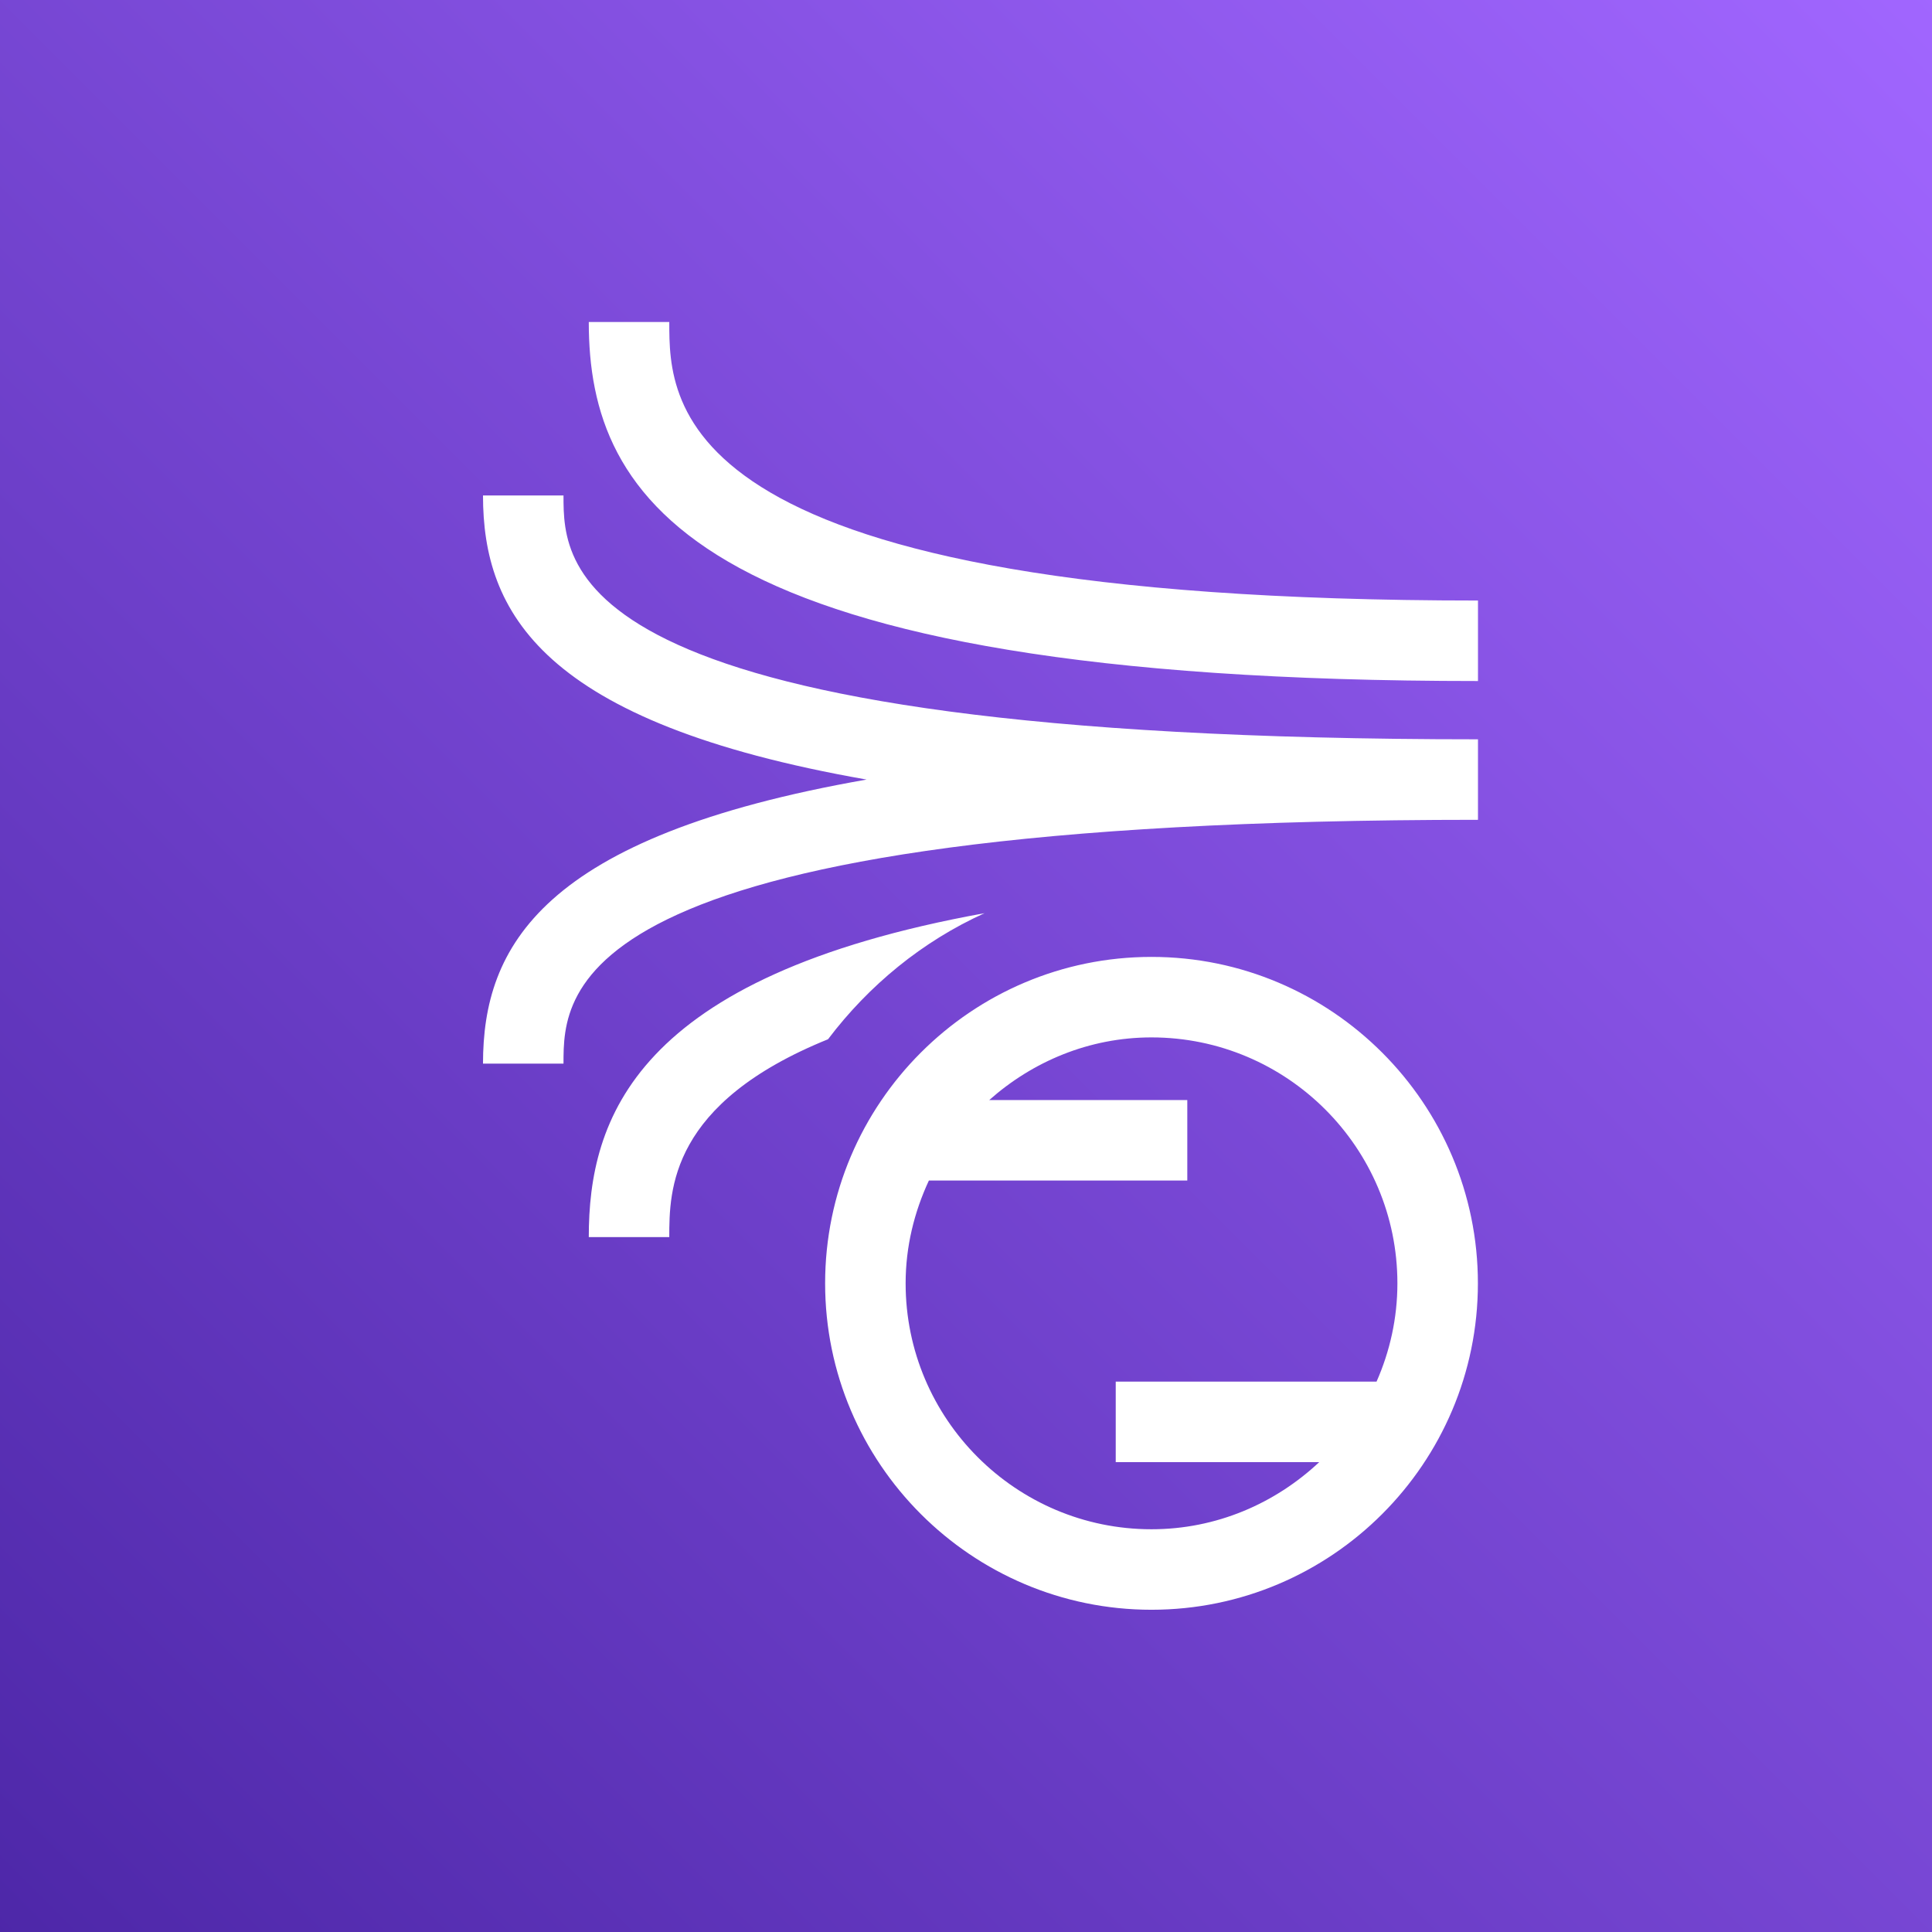 <?xml version="1.0" encoding="UTF-8"?>
<svg width="24px" height="24px" viewBox="0 0 24 24" version="1.1" xmlns="http://www.w3.org/2000/svg" xmlns:xlink="http://www.w3.org/1999/xlink">
    <rect x="0" y="0" width="24" height="24" fill="#333333" stroke="none"/>
    <!-- Generator: Sketch 64 (93537) - https://sketch.com -->
    <title>Icon-Architecture/16/Arch_Amazon-Kinesis-Data-Streams_16</title>
    <desc>Created with Sketch.</desc>
    <defs>
        <linearGradient x1="0%" y1="100%" x2="100%" y2="0%" id="linearGradient-1">
            <stop stop-color="#4D27A8" offset="0%"></stop>
            <stop stop-color="#A166FF" offset="100%"></stop>
        </linearGradient>
    </defs>
    <g id="Icon-Architecture/16/Arch_Amazon-Kinesis-Data-Streams_16" stroke="none" stroke-width="1" fill="none" fill-rule="evenodd">
        <g id="Icon-Architecture-BG/16/Analytics" fill="url(#linearGradient-1)">
            <rect id="Rectangle" x="0" y="0" width="24" height="24"></rect>
        </g>
        <g id="Icon-Service/16/Amazon-Kinesis-Data-Streams" transform="translate(4, 4)" fill="#FFFFFF">
            <path d="M13.359,11.942 C13.359,10.257 11.989,8.887 10.304,8.887 C9.529,8.887 8.828,9.187 8.289,9.665 L10.749,9.665 L10.749,10.665 L7.539,10.665 C7.358,11.054 7.25,11.484 7.25,11.942 C7.25,13.627 8.62,14.997 10.304,14.997 C11.112,14.997 11.841,14.676 12.388,14.163 L9.86,14.163 L9.86,13.163 L13.1,13.163 C13.265,12.789 13.359,12.377 13.359,11.942 M14.359,11.942 C14.359,14.178 12.54,15.997 10.304,15.997 C8.069,15.997 6.25,14.178 6.25,11.942 C6.25,9.706 8.069,7.887 10.304,7.887 C12.54,7.887 14.359,9.706 14.359,11.942 M8.23,7.344 C3.877,8.132 3.314,9.907 3.314,11.368 L4.314,11.368 C4.314,10.782 4.324,9.705 6.286,8.91 C6.794,8.239 7.456,7.695 8.23,7.344 M3,2.155 L2,2.155 C2,3.603 2.722,4.975 6.765,5.684 C2.722,6.392 2,7.764 2,9.213 L3,9.213 C3,8.306 3,6.184 14.36,6.184 L14.36,5.184 C3,5.184 3,3.061 3,2.155 M14.36,3.46 L14.36,4.46 C4.627,4.46 3.314,2.205 3.314,-5.68434189e-14 L4.314,-5.68434189e-14 C4.314,1.035 4.314,3.46 14.36,3.46" id="Amazon-Kinesis-Data-Streams_Icon_16_Squid"></path>
        </g>
    </g>
</svg>